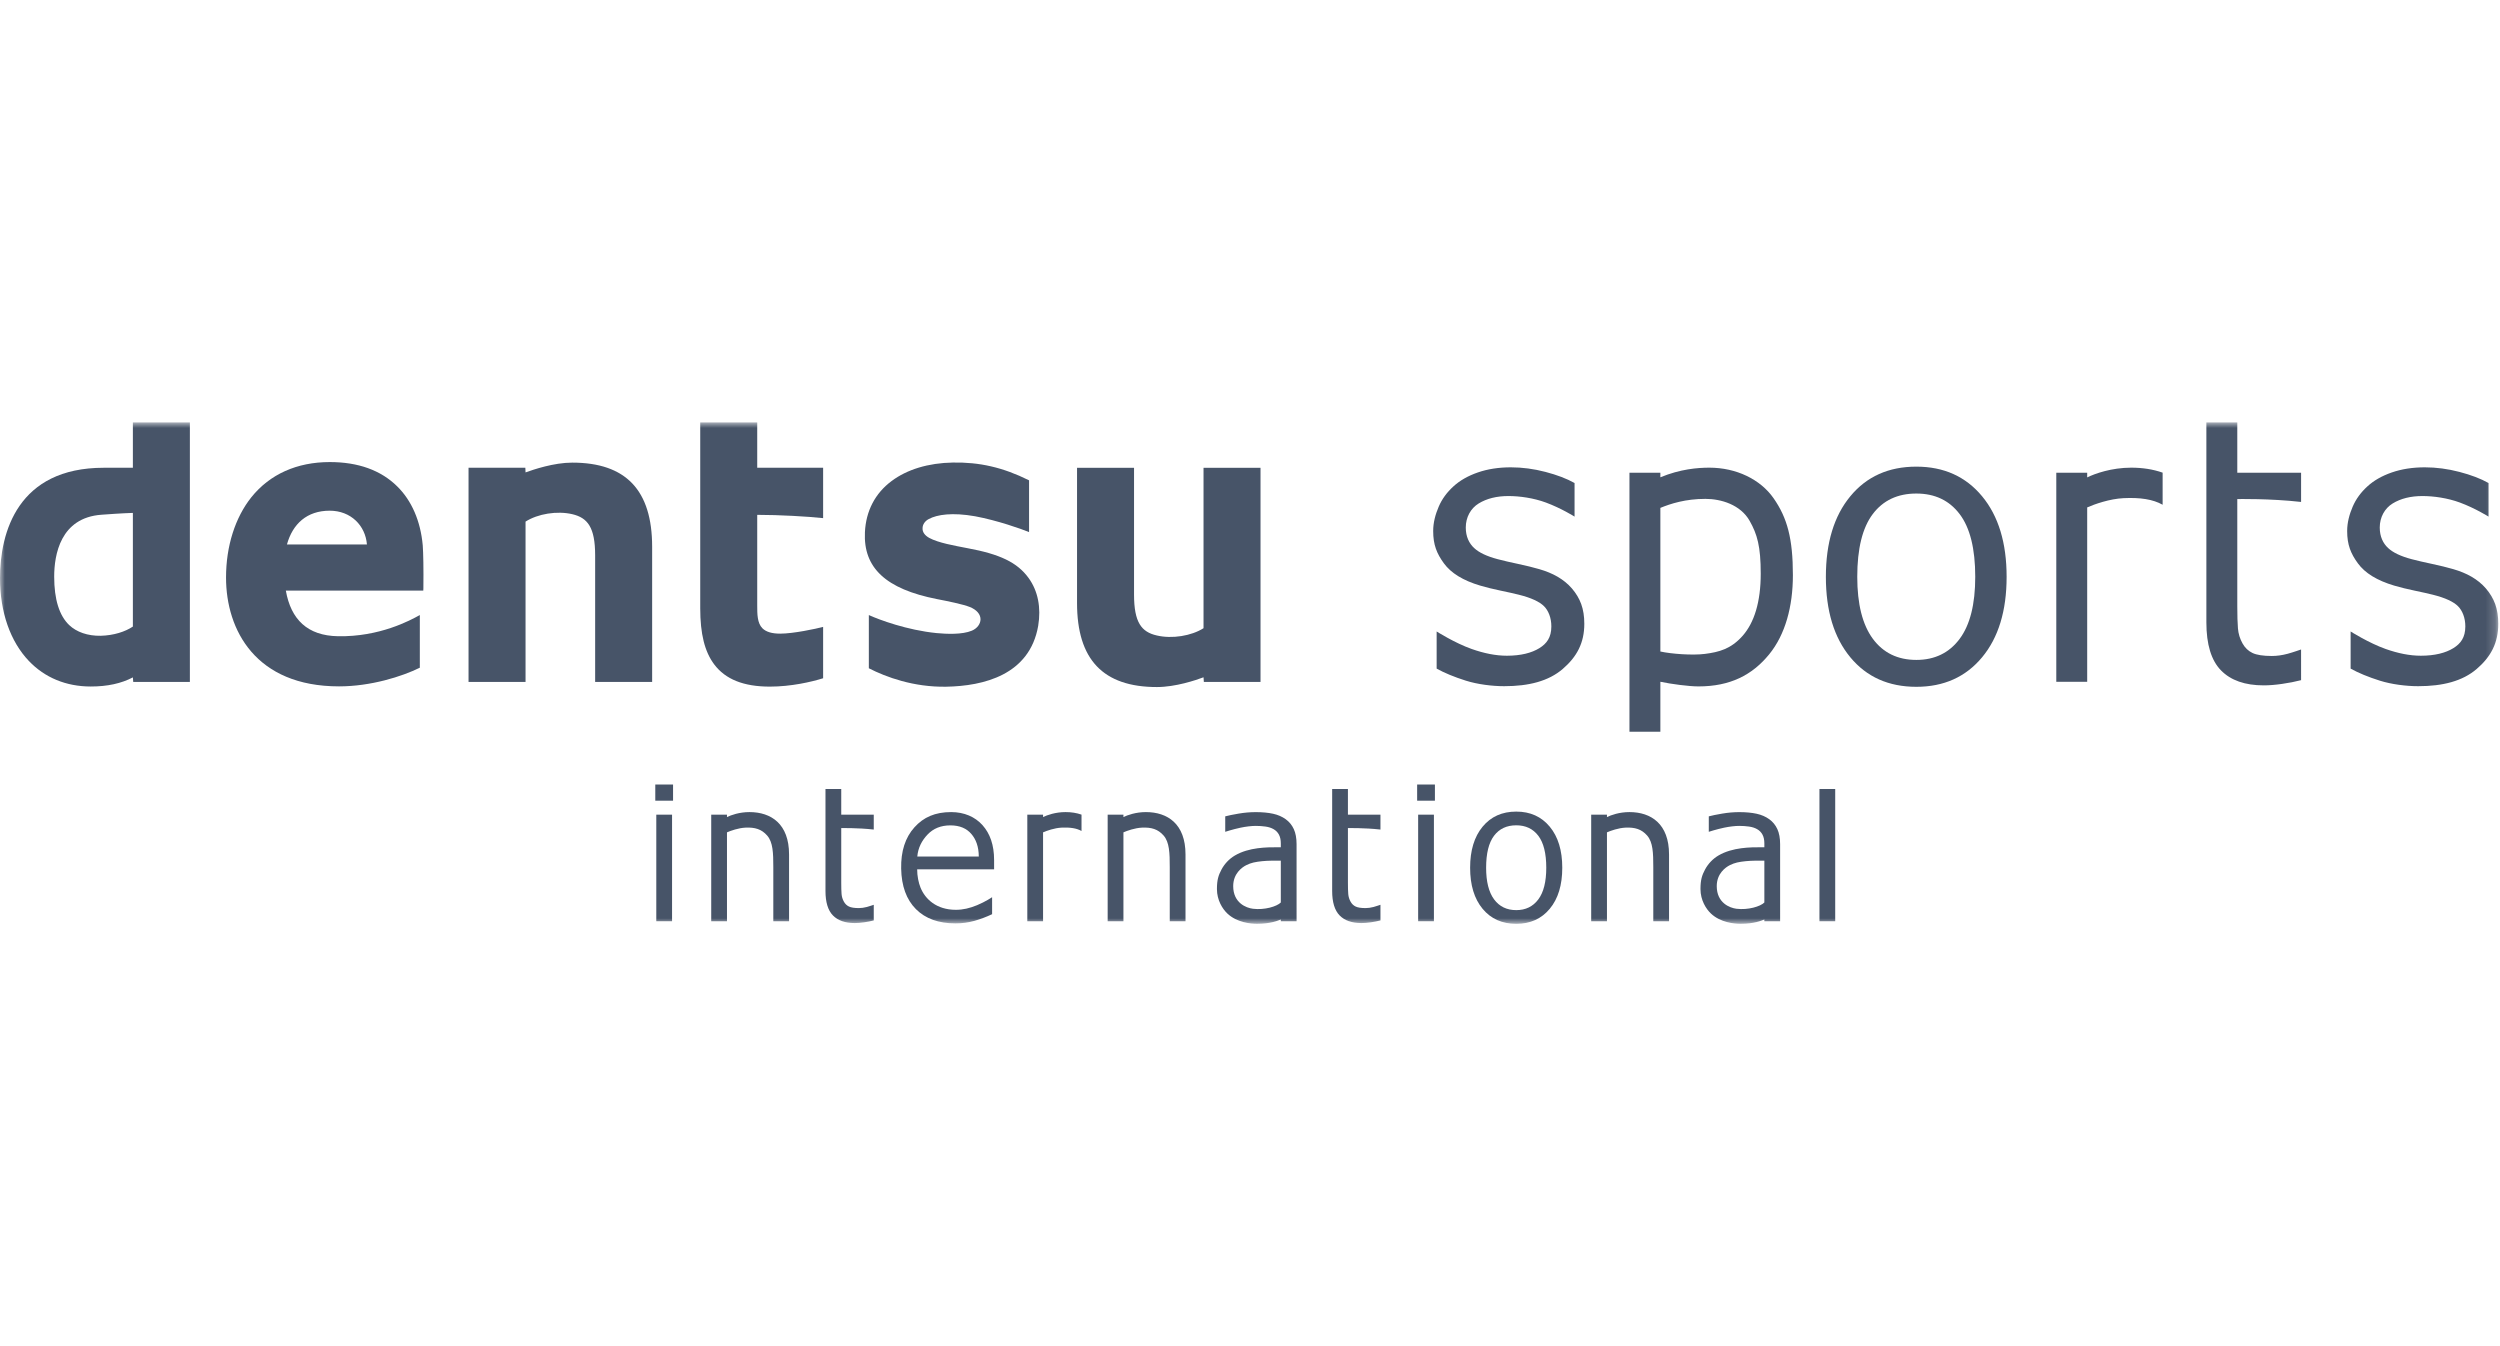 <svg width="260" height="140" viewBox="0 0 260 140" fill="none" xmlns="http://www.w3.org/2000/svg">
<mask id="mask0_2002_475" style="mask-type:luminance" maskUnits="userSpaceOnUse" x="0" y="43" width="260" height="54">
<path d="M259.822 43.926H0V96.078H259.822V43.926Z" fill="white"/>
</mask>
<g mask="url(#mask0_2002_475)">
<path d="M69.998 81.59V83.272H68.15V81.59H69.998ZM69.894 84.725V95.809H68.255V84.725H69.894Z" fill="#475468"/>
<path d="M82.062 88.86V95.81H80.424V90.169C80.424 88.717 80.391 87.59 79.785 86.897C79.205 86.234 78.515 86.027 77.532 86.074C76.795 86.108 75.985 86.397 75.606 86.564V95.81H73.967V84.726H75.606V84.974C76.022 84.77 76.897 84.457 77.939 84.457C80.199 84.457 82.062 85.686 82.062 88.86Z" fill="#475468"/>
<path d="M90.871 95.723C90.563 95.804 90.228 95.87 89.864 95.922C89.501 95.974 89.177 95.999 88.892 95.999C87.898 95.999 87.142 95.734 86.625 95.206C86.108 94.677 85.85 93.828 85.85 92.661V82.055H87.489V84.726H90.871V86.274C89.223 86.087 87.489 86.122 87.489 86.122V91.794C87.489 92.3 87.5 92.695 87.523 92.98C87.546 93.265 87.628 93.53 87.767 93.777C87.895 94.007 88.071 94.176 88.295 94.281C88.519 94.388 88.86 94.441 89.319 94.441C89.586 94.441 89.865 94.402 90.156 94.325C90.446 94.247 90.871 94.097 90.871 94.097V95.723Z" fill="#475468"/>
<path d="M103.387 90.412H95.385C95.385 91.09 95.524 91.8 95.739 92.324C96.22 93.505 97.39 94.62 99.409 94.62C100.159 94.62 100.856 94.454 101.616 94.14C102.5 93.773 103.179 93.31 103.179 93.31V95.076C102.586 95.358 101.966 95.59 101.341 95.768C100.715 95.944 100.058 96.033 99.369 96.033C97.612 96.033 96.242 95.539 95.256 94.549C94.27 93.56 93.755 92.154 93.721 90.334C93.686 88.522 94.149 87.103 95.099 86.044C96.05 84.986 97.255 84.457 98.923 84.457C100.275 84.457 101.408 84.951 102.182 85.818C102.956 86.686 103.387 87.858 103.387 89.456V90.412ZM101.795 89.08C101.788 88.048 101.504 87.293 101.017 86.728C100.531 86.164 99.83 85.839 98.838 85.839C97.84 85.839 97.061 86.169 96.469 86.789C95.878 87.409 95.478 88.16 95.399 89.08H101.795Z" fill="#475468"/>
<path d="M112.478 84.722V86.423C111.961 86.132 111.288 86.032 110.405 86.074C109.669 86.108 108.859 86.397 108.479 86.564V95.81H106.84V84.726H108.479V84.974C108.896 84.77 109.77 84.457 110.813 84.457C111.404 84.457 111.967 84.541 112.478 84.722Z" fill="#475468"/>
<path d="M123.293 88.86V95.81H121.654V90.169C121.654 88.717 121.622 87.59 121.016 86.897C120.435 86.234 119.745 86.027 118.762 86.074C118.026 86.108 117.216 86.397 116.837 86.564V95.81H115.197V84.726H116.837V84.974C117.253 84.77 118.127 84.457 119.17 84.457C121.429 84.457 123.293 85.686 123.293 88.86Z" fill="#475468"/>
<path d="M134.844 95.809H133.204V95.628C132.906 95.747 132.133 96.075 130.734 96.075C130.072 96.075 128.638 95.95 127.637 94.998C127.151 94.536 126.561 93.63 126.561 92.462C126.561 91.506 126.72 91.019 127.037 90.428C127.353 89.836 127.836 89.323 128.419 88.978C129.897 88.103 131.809 88.115 132.847 88.115H133.204V87.713C133.204 87.345 133.139 87.04 133.008 86.799C132.878 86.557 132.69 86.367 132.446 86.23C132.214 86.097 131.934 86.008 131.609 85.962C131.283 85.916 130.943 85.893 130.589 85.893C130.159 85.893 129.557 85.965 129.023 86.078C128.18 86.258 127.424 86.508 127.424 86.508V84.901C127.744 84.814 128.206 84.72 128.811 84.616C129.415 84.513 130.01 84.461 130.598 84.461C131.283 84.461 131.89 84.518 132.398 84.629C132.907 84.741 133.347 84.933 133.719 85.203C134.085 85.468 134.364 85.81 134.556 86.228C134.748 86.648 134.843 87.169 134.843 87.79L134.844 95.809ZM133.204 89.506C132.676 89.506 131.896 89.498 131.274 89.562C130.564 89.638 130.13 89.717 129.611 89.978C129.161 90.204 128.253 90.85 128.253 92.158C128.253 93.911 129.615 94.425 130.301 94.511C131.513 94.662 132.797 94.272 133.204 93.859V89.506Z" fill="#475468"/>
<path d="M143.567 95.723C143.258 95.804 142.923 95.87 142.56 95.922C142.196 95.974 141.872 95.999 141.588 95.999C140.594 95.999 139.838 95.734 139.321 95.206C138.804 94.677 138.545 93.828 138.545 92.661V82.055H140.184V84.726H143.567V86.274C141.918 86.087 140.184 86.122 140.184 86.122V91.794C140.184 92.3 140.195 92.695 140.219 92.98C140.242 93.265 140.323 93.53 140.463 93.777C140.591 94.007 140.766 94.176 140.99 94.281C141.214 94.388 141.555 94.441 142.015 94.441C142.282 94.441 142.561 94.402 142.852 94.325C143.142 94.247 143.567 94.097 143.567 94.097V95.723Z" fill="#475468"/>
<path d="M149.231 81.59V83.272H147.383V81.59H149.231ZM149.127 84.725V95.809H147.488V84.725H149.127Z" fill="#475468"/>
<path d="M162.476 90.247C162.476 92.049 162.042 93.472 161.174 94.515C160.307 95.558 159.145 96.079 157.689 96.079C156.221 96.079 155.054 95.558 154.19 94.515C153.325 93.472 152.893 92.049 152.893 90.247C152.893 88.445 153.325 87.022 154.19 85.976C155.054 84.929 156.221 84.406 157.689 84.406C159.145 84.406 160.307 84.929 161.174 85.976C162.042 87.022 162.476 88.445 162.476 90.247ZM160.812 90.247C160.812 88.755 160.536 87.645 159.985 86.92C159.434 86.194 158.669 85.832 157.69 85.832C156.697 85.832 155.927 86.194 155.379 86.92C154.831 87.645 154.557 88.755 154.557 90.247C154.557 91.692 154.833 92.787 155.384 93.533C155.935 94.28 156.704 94.653 157.69 94.653C158.662 94.653 159.426 94.283 159.98 93.544C160.535 92.805 160.812 91.706 160.812 90.247Z" fill="#475468"/>
<path d="M173.58 88.86V95.81H171.942V90.169C171.942 88.717 171.909 87.59 171.303 86.897C170.722 86.234 170.032 86.027 169.049 86.074C168.313 86.108 167.503 86.397 167.124 86.564V95.81H165.484V84.726H167.124V84.974C167.54 84.77 168.414 84.457 169.457 84.457C171.716 84.457 173.58 85.686 173.58 88.86Z" fill="#475468"/>
<path d="M185.133 95.809H183.493V95.628C183.195 95.747 182.423 96.075 181.024 96.075C180.361 96.075 178.927 95.95 177.926 94.998C177.441 94.536 176.85 93.63 176.85 92.462C176.85 91.506 177.009 91.019 177.326 90.428C177.642 89.836 178.125 89.323 178.708 88.978C180.186 88.103 182.098 88.115 183.136 88.115H183.493V87.713C183.493 87.345 183.428 87.04 183.297 86.799C183.167 86.557 182.979 86.367 182.735 86.23C182.503 86.097 182.223 86.008 181.898 85.962C181.572 85.916 181.233 85.893 180.878 85.893C180.448 85.893 179.846 85.965 179.312 86.078C178.469 86.258 177.714 86.508 177.714 86.508V84.901C178.033 84.814 178.495 84.72 179.1 84.616C179.704 84.513 180.299 84.461 180.887 84.461C181.572 84.461 182.179 84.518 182.687 84.629C183.196 84.741 183.636 84.933 184.008 85.203C184.374 85.468 184.653 85.81 184.845 86.228C185.037 86.648 185.132 87.169 185.132 87.79L185.133 95.809ZM183.493 89.506C182.965 89.506 182.185 89.498 181.563 89.562C180.853 89.638 180.419 89.717 179.901 89.978C179.45 90.204 178.542 90.85 178.542 92.158C178.542 93.911 179.904 94.425 180.59 94.511C181.802 94.662 183.087 94.272 183.493 93.859V89.506Z" fill="#475468"/>
<path d="M190.862 82.055V95.81H189.223V82.055H190.862Z" fill="#475468"/>
<path d="M13.819 43.926V48.647H10.793C1.864 48.647 0 55.33 0 60.139C0 63.661 1.075 66.72 3.003 68.741C4.662 70.482 6.888 71.397 9.438 71.397C11.178 71.397 12.612 71.079 13.819 70.448L13.856 70.921H19.747V43.926H13.819ZM5.636 59.98C5.636 57.7 6.277 53.837 10.559 53.532C11.133 53.488 12.69 53.376 13.819 53.342V65.163C13.03 65.694 11.832 66.087 10.468 66.121C9.134 66.145 7.96 65.739 7.192 65.004C6.165 64.023 5.636 62.326 5.636 59.98Z" fill="#475468"/>
<path d="M35.147 66.168C31.974 66.11 30.257 64.428 29.727 61.423H44.022L44.032 61.188C44.056 59.165 44.022 57.473 43.966 56.726C43.74 54.188 42.812 52.053 41.301 50.575C39.606 48.904 37.249 48.055 34.301 48.055C30.881 48.055 28.069 49.319 26.148 51.704C24.456 53.826 23.508 56.794 23.508 60.067C23.508 65.535 26.6 71.383 35.261 71.383C38.567 71.383 41.81 70.356 43.662 69.441V63.964C42.645 64.53 39.471 66.247 35.147 66.168ZM34.289 53.112C36.49 53.112 38.004 54.661 38.161 56.626H29.842C30.438 54.48 31.92 53.112 34.289 53.112Z" fill="#475468"/>
<path d="M61.895 57.745V70.921H67.823V56.865C67.823 50.983 65.101 48.113 59.512 48.113C57.592 48.113 55.481 48.835 54.657 49.131L54.636 48.647H48.728V70.921H54.657V54.247C55.933 53.433 57.933 53.105 59.521 53.476C61.114 53.848 61.895 54.854 61.895 57.745Z" fill="#475468"/>
<path d="M117.94 61.834V48.648H112.012V62.715C112.012 68.597 114.722 71.453 120.322 71.453C122.243 71.453 124.366 70.742 125.167 70.438L125.2 70.922H131.094V48.648H125.167V65.333C123.902 66.135 121.903 66.463 120.31 66.089C118.708 65.729 117.94 64.726 117.94 61.834Z" fill="#475468"/>
<path d="M72.824 43.926V63.255C72.824 65.92 73.287 67.784 74.281 69.101C75.444 70.649 77.34 71.408 80.062 71.408C82.262 71.408 84.385 70.921 85.605 70.538V65.197C84.849 65.399 82.5 65.899 81.146 65.899C80.275 65.899 79.677 65.718 79.294 65.345C78.751 64.802 78.751 63.863 78.751 62.96V53.544C81.088 53.544 83.99 53.714 85.605 53.885V48.647H78.751V43.926H72.824Z" fill="#475468"/>
<path d="M106.978 60.117C105.791 58.48 103.973 57.631 100.62 57.011C99.22 56.74 97.585 56.457 96.636 55.939C96.173 55.679 95.923 55.33 95.947 54.933C95.947 54.538 96.206 54.177 96.6 53.976C97.469 53.512 99.039 53.274 101.412 53.693C103.702 54.12 106.219 55.003 107.023 55.339V49.954C104.277 48.589 101.839 48.056 99.096 48.105C96.555 48.148 94.342 48.815 92.716 50.035C91.012 51.307 90.051 53.151 89.952 55.363C89.78 59.042 92.108 61.257 97.449 62.306C98.567 62.521 100.168 62.847 100.87 63.131C101.568 63.412 101.966 63.875 101.974 64.396C101.974 64.893 101.626 65.356 101.072 65.591C100.069 66.011 98.452 65.941 97.404 65.841C94.342 65.537 91.431 64.453 90.359 63.966V69.5C92.165 70.424 95.019 71.475 98.398 71.418C102.282 71.351 107.089 70.198 107.972 65.085C108.288 63.19 107.948 61.461 106.978 60.117Z" fill="#475468"/>
<path d="M164.768 64.876C164.768 66.859 164.002 68.3 162.525 69.57C161.047 70.841 158.993 71.364 156.435 71.364C155.186 71.364 153.659 71.172 152.45 70.79C151.242 70.408 150.228 69.99 149.411 69.536V65.673C149.411 65.673 151.302 66.876 153.054 67.494C154.334 67.945 155.548 68.195 156.716 68.195C158.164 68.195 159.291 67.905 160.093 67.409C160.854 66.938 161.34 66.304 161.34 65.144C161.34 64.255 161.037 63.504 160.579 63.046C160.12 62.588 159.264 62.175 157.96 61.851C157.477 61.73 156.847 61.589 156.068 61.427C155.289 61.264 154.58 61.091 153.941 60.902C152.166 60.376 150.908 59.604 150.165 58.586C149.423 57.569 149.051 56.655 149.051 55.23C149.051 54.336 149.284 53.493 149.622 52.703C149.959 51.913 150.471 51.206 151.158 50.584C151.822 49.975 152.666 49.492 153.69 49.136C154.714 48.78 155.86 48.602 157.128 48.602C158.312 48.602 159.511 48.76 160.725 49.078C161.939 49.395 162.949 49.781 163.754 50.235V53.728C163.754 53.728 162.364 52.852 160.768 52.263C159.496 51.794 158.052 51.589 156.879 51.589C155.659 51.589 154.629 51.845 153.788 52.357C152.947 52.869 152.441 53.8 152.441 54.864C152.441 55.805 152.788 56.514 153.307 56.991C153.813 57.469 154.635 57.858 155.77 58.157C156.397 58.321 157.1 58.485 157.879 58.648C158.657 58.812 159.488 59.016 160.113 59.199C161.461 59.593 162.625 60.21 163.483 61.205C164.34 62.215 164.768 63.296 164.768 64.876Z" fill="#475468"/>
<path d="M186.461 59.821C186.461 63.059 185.677 65.995 183.987 68.059C182.225 70.21 179.935 71.387 176.639 71.387C175.647 71.387 173.805 71.143 172.678 70.903V76.1H169.463V49.163H172.678V49.64C174.745 48.781 176.565 48.637 177.773 48.637C180.558 48.637 183.073 49.841 184.452 51.817C185.876 53.857 186.461 56.017 186.461 59.821ZM183.116 59.666C183.116 56.83 182.756 55.569 181.963 54.169C181.011 52.488 178.995 51.883 177.365 51.883C175.289 51.883 173.755 52.38 172.678 52.82V67.757C173.819 68.01 176.01 68.171 177.3 68.007C178.79 67.818 180.009 67.49 181.204 66.157C182.452 64.764 183.116 62.586 183.116 59.666Z" fill="#475468"/>
<path d="M208.688 59.99C208.688 63.524 207.838 66.314 206.136 68.36C204.434 70.406 202.155 71.428 199.299 71.428C196.418 71.428 194.13 70.406 192.435 68.36C190.739 66.314 189.891 63.524 189.891 59.99C189.891 56.455 190.739 53.662 192.435 51.61C194.13 49.557 196.418 48.531 199.299 48.531C202.155 48.531 204.434 49.557 206.136 51.61C207.838 53.662 208.688 56.455 208.688 59.99ZM205.425 59.99C205.425 57.062 204.883 54.886 203.802 53.463C202.721 52.039 201.22 51.328 199.299 51.328C197.353 51.328 195.842 52.039 194.767 53.463C193.693 54.886 193.155 57.062 193.155 59.99C193.155 62.823 193.696 64.972 194.777 66.436C195.858 67.899 197.366 68.631 199.299 68.631C201.207 68.631 202.705 67.906 203.793 66.456C204.881 65.006 205.425 62.85 205.425 59.99Z" fill="#475468"/>
<path d="M224.913 49.156V52.493C223.899 51.922 222.578 51.726 220.846 51.809C219.402 51.877 217.813 52.441 217.068 52.771V70.904H213.854V49.164H217.068V49.649C217.886 49.252 219.601 48.637 221.646 48.637C222.806 48.637 223.911 48.802 224.913 49.156Z" fill="#475468"/>
<path d="M239.313 70.737C238.708 70.894 238.05 71.024 237.338 71.125C236.625 71.228 235.99 71.278 235.431 71.278C233.482 71.278 231.999 70.759 230.985 69.721C229.97 68.684 229.463 67.021 229.463 64.731V43.926H232.678V49.164H239.313V52.202C236.079 51.834 232.678 51.903 232.678 51.903V63.029C232.678 64.021 232.701 64.797 232.746 65.355C232.792 65.913 232.951 66.434 233.225 66.919C233.476 67.371 233.82 67.701 234.259 67.909C234.698 68.117 235.368 68.222 236.268 68.222C236.793 68.222 237.34 68.146 237.91 67.994C238.48 67.841 239.312 67.546 239.312 67.546L239.313 70.737Z" fill="#475468"/>
<path d="M259.821 64.876C259.821 66.859 259.056 68.3 257.579 69.57C256.101 70.841 254.047 71.364 251.489 71.364C250.239 71.364 248.713 71.172 247.504 70.79C246.296 70.408 245.282 69.99 244.465 69.536V65.673C244.465 65.673 246.356 66.876 248.108 67.494C249.388 67.945 250.602 68.195 251.77 68.195C253.217 68.195 254.345 67.905 255.147 67.409C255.907 66.938 256.394 66.304 256.394 65.144C256.394 64.255 256.091 63.504 255.633 63.046C255.174 62.588 254.317 62.175 253.014 61.851C252.531 61.73 251.9 61.589 251.122 61.427C250.343 61.264 249.634 61.091 248.994 60.902C247.22 60.376 245.961 59.604 245.219 58.586C244.477 57.569 244.105 56.655 244.105 55.23C244.105 54.336 244.338 53.493 244.675 52.703C245.013 51.913 245.525 51.206 246.212 50.584C246.875 49.975 247.719 49.492 248.744 49.136C249.768 48.78 250.914 48.602 252.182 48.602C253.365 48.602 254.565 48.76 255.779 49.078C256.993 49.395 258.002 49.781 258.808 50.235V53.728C258.808 53.728 257.418 52.852 255.822 52.263C254.55 51.794 253.105 51.589 251.933 51.589C250.713 51.589 249.683 51.845 248.842 52.357C248.001 52.869 247.494 53.8 247.494 54.864C247.494 55.805 247.842 56.514 248.36 56.991C248.867 57.469 249.688 57.858 250.823 58.157C251.45 58.321 252.154 58.485 252.933 58.648C253.711 58.812 254.542 59.016 255.167 59.199C256.515 59.593 257.679 60.21 258.537 61.205C259.394 62.215 259.821 63.296 259.821 64.876Z" fill="#475468"/>
</g>
</svg>
